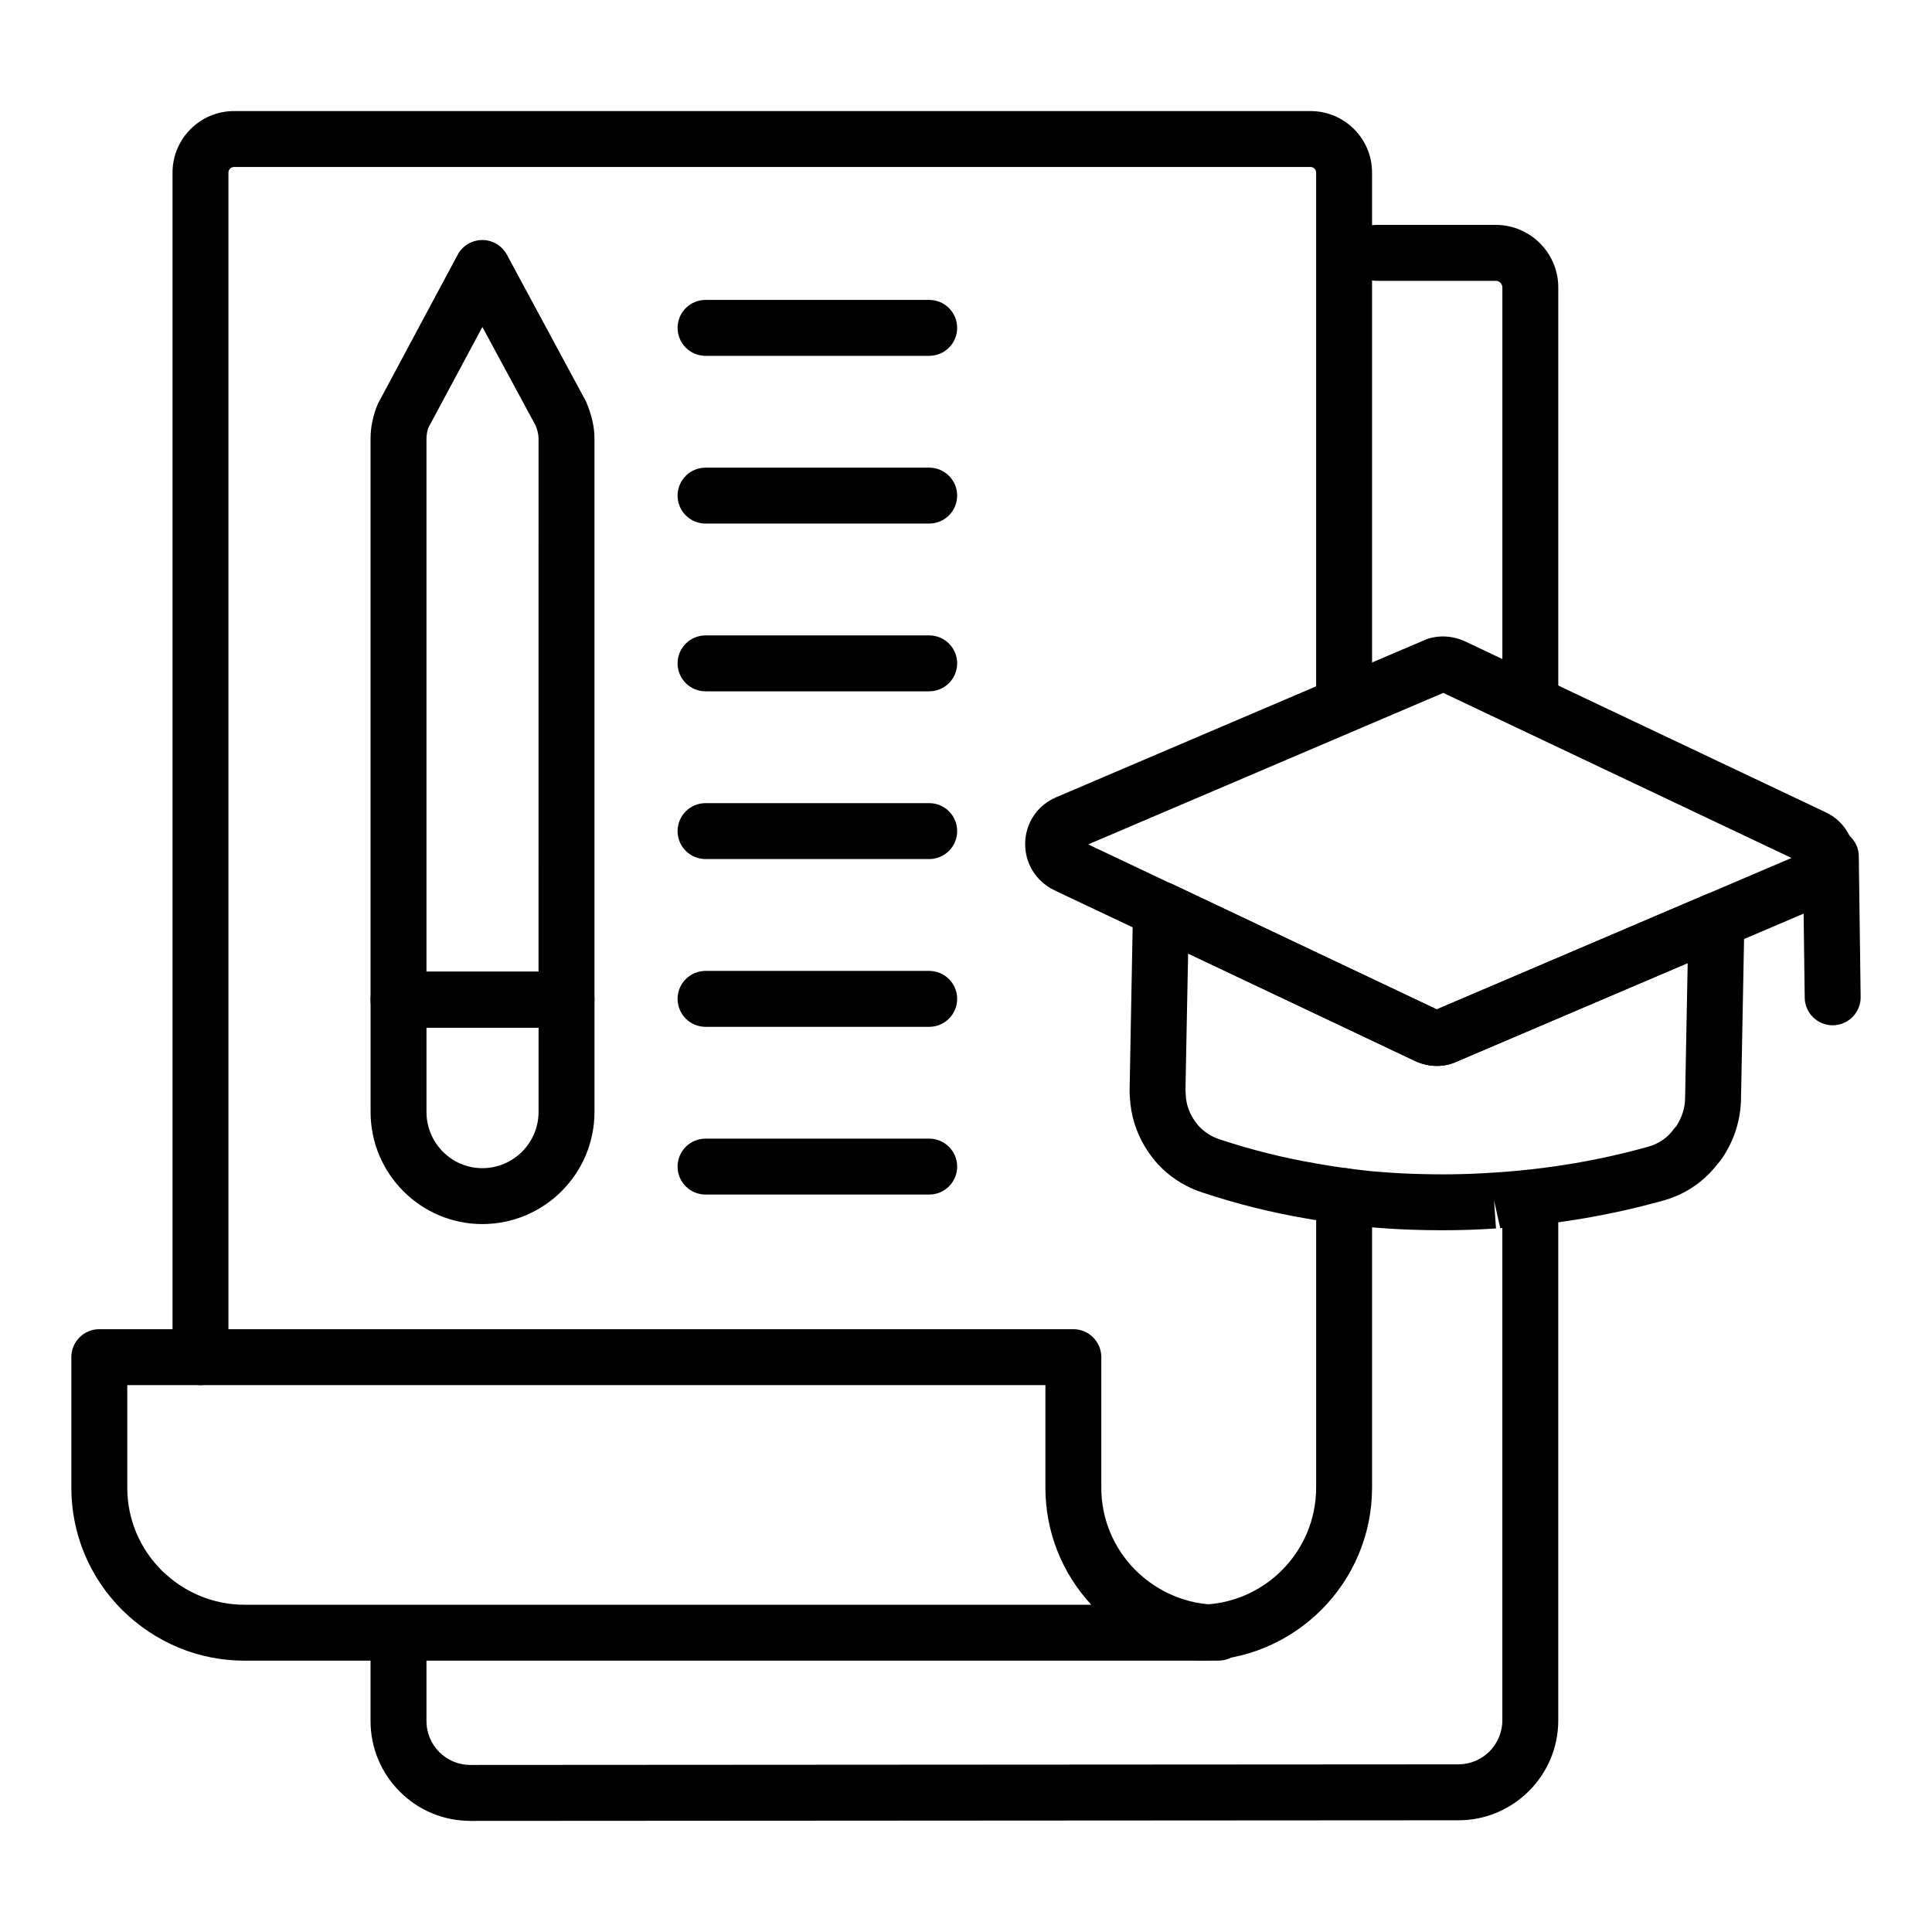 <?xml version="1.0" encoding="UTF-8"?>
<!-- Uploaded to: ICON Repo, www.svgrepo.com, Generator: ICON Repo Mixer Tools -->
<svg fill="#000000" width="800px" height="800px" version="1.1" viewBox="144 144 512 512" xmlns="http://www.w3.org/2000/svg">
 <g>
  <path d="m524.8 426.48c-1.945 0-3.938-0.43-5.797-1.305l-95.594-45.246c-4.934-2.418-7.852-7.207-7.727-12.555 0.121-5.316 3.242-9.938 8.141-12.059l97.316-41.523c3.176-1.492 7.215-1.523 10.852 0.051l95.773 45.391c3.414 1.555 6.07 4.59 7.172 8.277 1.094 3.676 0.586 7.613-1.391 10.832-1.484 2.551-3.684 4.473-6.375 5.562l-97.098 41.422c-1.621 0.766-3.43 1.152-5.273 1.152zm-0.645-14.727c-0.043 0.016-0.086 0.031-0.129 0.055zm-91.773-43.977 92.367 43.723 94.016-40.129-92.285-43.746zm189.11 4.883c0.008 0.008 0.023 0.012 0.027 0.016zm0.016-2.445c-0.008 0.004-0.016 0.008-0.027 0.012zm-94.32-42.895-0.129 0.055c0.043-0.012 0.086-0.031 0.129-0.055z"/>
  <path d="m526.22 470.03c-2.82 0-5.688-0.051-8.594-0.156-3.906-0.141-7.727-0.41-11.57-0.746-5.68-0.578-10.832-1.297-15.844-2.207-9.238-1.57-18.574-3.902-27.66-6.922-3.965-1.297-7.648-3.508-10.621-6.383-1.586-1.504-3.004-3.293-4.43-5.582-2.445-4.035-3.82-8.496-4.051-12.996-0.066-0.574-0.086-1.137-0.102-1.73l0.906-48.402c0.051-2.516 1.367-4.836 3.508-6.16 2.133-1.328 4.805-1.477 7.074-0.395l69.914 33.141 71.219-30.395c2.309-1 4.965-0.738 7.047 0.668 2.082 1.402 3.312 3.769 3.269 6.285l-0.906 47.488c-0.145 5.293-1.75 10.41-4.644 14.859-0.449 0.75-1 1.469-1.613 2.113-3.625 4.746-8.625 8.094-14.516 9.699-13.777 3.844-28.262 6.297-43.02 7.277l-1.648-7.328 0.516 7.391c-4.562 0.32-9.32 0.48-14.234 0.48zm-67.359-73.363-0.703 36.363c0.043 0.281 0.074 0.812 0.078 1.102 0.078 2.144 0.715 4.219 1.887 6.16 0.695 1.102 1.359 1.969 2.055 2.625 1.418 1.371 3.133 2.394 5.016 3.012 8.398 2.789 16.996 4.938 25.578 6.398 4.711 0.855 9.492 1.52 14.68 2.051 3.488 0.305 7.047 0.559 10.699 0.684 7.453 0.273 14.609 0.172 21.273-0.289 0.008 0 1.172-0.066 1.18-0.07 13.746-0.91 27.227-3.191 40.07-6.777 2.859-0.777 5.211-2.383 6.852-4.652 0.223-0.312 0.477-0.609 0.754-0.879 1.484-2.348 2.223-4.754 2.285-7.191l0.688-35.977-61.176 26.102c-3.336 1.57-7.445 1.547-11.07-0.156zm129.86 45.32c-0.008 0.004-0.008 0.004-0.008 0.008 0-0.004 0-0.004 0.008-0.008zm-64.562-30.234c-0.043 0.016-0.086 0.031-0.129 0.055z"/>
  <path d="m629.68 415.71c-4.051 0-7.359-3.254-7.41-7.312l-0.492-37.332c-0.051-4.09 3.219-7.453 7.316-7.508 4.031 0.027 7.453 3.223 7.504 7.312l0.492 37.332c0.051 4.09-3.219 7.453-7.316 7.508h-0.094z"/>
  <path d="m461.77 584.07c-4.094 0-7.41-3.316-7.41-7.41 0-4.09 3.312-7.41 7.41-7.41 17.105 0 31.023-13.918 31.023-31.023v-77.246c0-4.09 3.312-7.41 7.41-7.41 4.094 0 7.41 3.316 7.41 7.41v77.246c0 25.277-20.562 45.844-45.844 45.844z"/>
  <path d="m197.13 511.07c-4.094 0-7.41-3.316-7.41-7.41l0.004-313.93c0-8.984 7.309-16.293 16.293-16.293h285.3c8.984 0 16.293 7.309 16.293 16.293v139.61c0 4.09-3.312 7.41-7.41 7.41-4.094 0-7.41-3.316-7.41-7.41v-139.61c0-0.812-0.664-1.477-1.477-1.477h-285.3c-0.809 0-1.477 0.66-1.477 1.477v313.93c0 4.094-3.312 7.41-7.41 7.41z"/>
  <path d="m466.88 584.09h-258.13c-12.105 0-23.602-4.766-32.363-13.414-8.703-8.703-13.48-20.207-13.48-32.434v-34.582c0-4.09 3.312-7.41 7.41-7.41h258.13c4.094 0 7.41 3.316 7.41 7.41v34.582c0 8.258 3.234 16.043 9.109 21.918 5.941 5.859 13.734 9.109 21.914 9.109 4.094 0 7.41 3.316 7.41 7.41-0.004 4.09-3.316 7.41-7.41 7.41zm-289.15-73.02v27.172c0 8.266 3.234 16.047 9.102 21.918 5.941 5.859 13.738 9.109 21.922 9.109h224.43c-7.859-8.523-12.141-19.457-12.141-31.027v-27.172z"/>
  <path d="m268.66 626.55c-7.062 0-13.703-2.75-18.703-7.746-5-5-7.758-11.648-7.758-18.723v-22.129c0-4.09 3.312-7.41 7.41-7.41 4.094 0 7.41 3.316 7.41 7.41v22.129c0 3.113 1.215 6.043 3.414 8.242 2.199 2.195 5.121 3.406 8.227 3.406h0.008l261.82-0.16c6.426-0.004 11.648-5.231 11.648-11.652v-137.3c0-4.09 3.312-7.41 7.41-7.41 4.094 0 7.41 3.316 7.41 7.41v137.31c0 14.586-11.867 26.461-26.453 26.469l-261.82 0.16h-0.023z"/>
  <path d="m549.55 334.31c-4.094 0-7.41-3.316-7.41-7.41l0.004-106.73c0-0.965-0.789-1.754-1.758-1.754h-31.598c-4.094 0-7.41-3.316-7.41-7.41 0-4.09 3.312-7.41 7.41-7.41h31.598c9.137 0 16.574 7.434 16.574 16.574v106.73c0 4.09-3.312 7.41-7.41 7.41z"/>
  <path d="m271.82 468.39c-16.332 0-29.613-13.336-29.613-29.723v-29.746c0-4.09 3.312-7.41 7.41-7.41h44.52c4.094 0 7.41 3.316 7.41 7.41v29.746c-0.004 16.391-13.336 29.723-29.727 29.723zm-14.797-52.059v22.34c0 8.219 6.637 14.906 14.797 14.906 8.219 0 14.906-6.684 14.906-14.906v-22.34z"/>
  <path d="m294.13 416.33h-44.52c-4.094 0-7.41-3.316-7.41-7.41v-148.75c0-2.981 0.672-6.148 1.945-9.164l21.141-39.488c1.289-2.402 3.793-3.902 6.519-3.906h0.008c2.727 0 5.231 1.492 6.519 3.894l20.953 38.863c1.586 3.684 2.25 6.844 2.25 9.801v148.75c0 4.09-3.312 7.41-7.406 7.41zm-37.113-14.82h29.699l0.004-141.34c0-0.98-0.289-2.227-0.789-3.426l-14.094-26.09-14.34 26.734c-0.195 0.551-0.477 1.789-0.477 2.781z"/>
  <path d="m390.25 238.3h-59.273c-4.094 0-7.41-3.316-7.41-7.41 0-4.09 3.312-7.41 7.41-7.41h59.273c4.094 0 7.41 3.316 7.41 7.41-0.004 4.094-3.316 7.41-7.41 7.41z"/>
  <path d="m390.25 282.75h-59.273c-4.094 0-7.41-3.316-7.41-7.41 0-4.09 3.312-7.41 7.41-7.41h59.273c4.094 0 7.41 3.316 7.41 7.41-0.004 4.094-3.316 7.41-7.41 7.41z"/>
  <path d="m390.25 327.21h-59.273c-4.094 0-7.41-3.316-7.41-7.41 0-4.09 3.312-7.41 7.41-7.41h59.273c4.094 0 7.41 3.316 7.41 7.41-0.004 4.09-3.316 7.41-7.41 7.41z"/>
  <path d="m390.25 371.66h-59.273c-4.094 0-7.41-3.316-7.41-7.41 0-4.09 3.312-7.41 7.41-7.41h59.273c4.094 0 7.41 3.316 7.41 7.41-0.004 4.094-3.316 7.41-7.41 7.41z"/>
  <path d="m390.25 416.12h-59.273c-4.094 0-7.41-3.316-7.41-7.41 0-4.09 3.312-7.41 7.41-7.41h59.273c4.094 0 7.41 3.316 7.41 7.41-0.004 4.094-3.316 7.41-7.41 7.41z"/>
  <path d="m390.25 460.57h-59.273c-4.094 0-7.41-3.316-7.41-7.41 0-4.09 3.312-7.41 7.41-7.41h59.273c4.094 0 7.41 3.316 7.41 7.41-0.004 4.094-3.316 7.41-7.41 7.41z"/>
 </g>
</svg>
